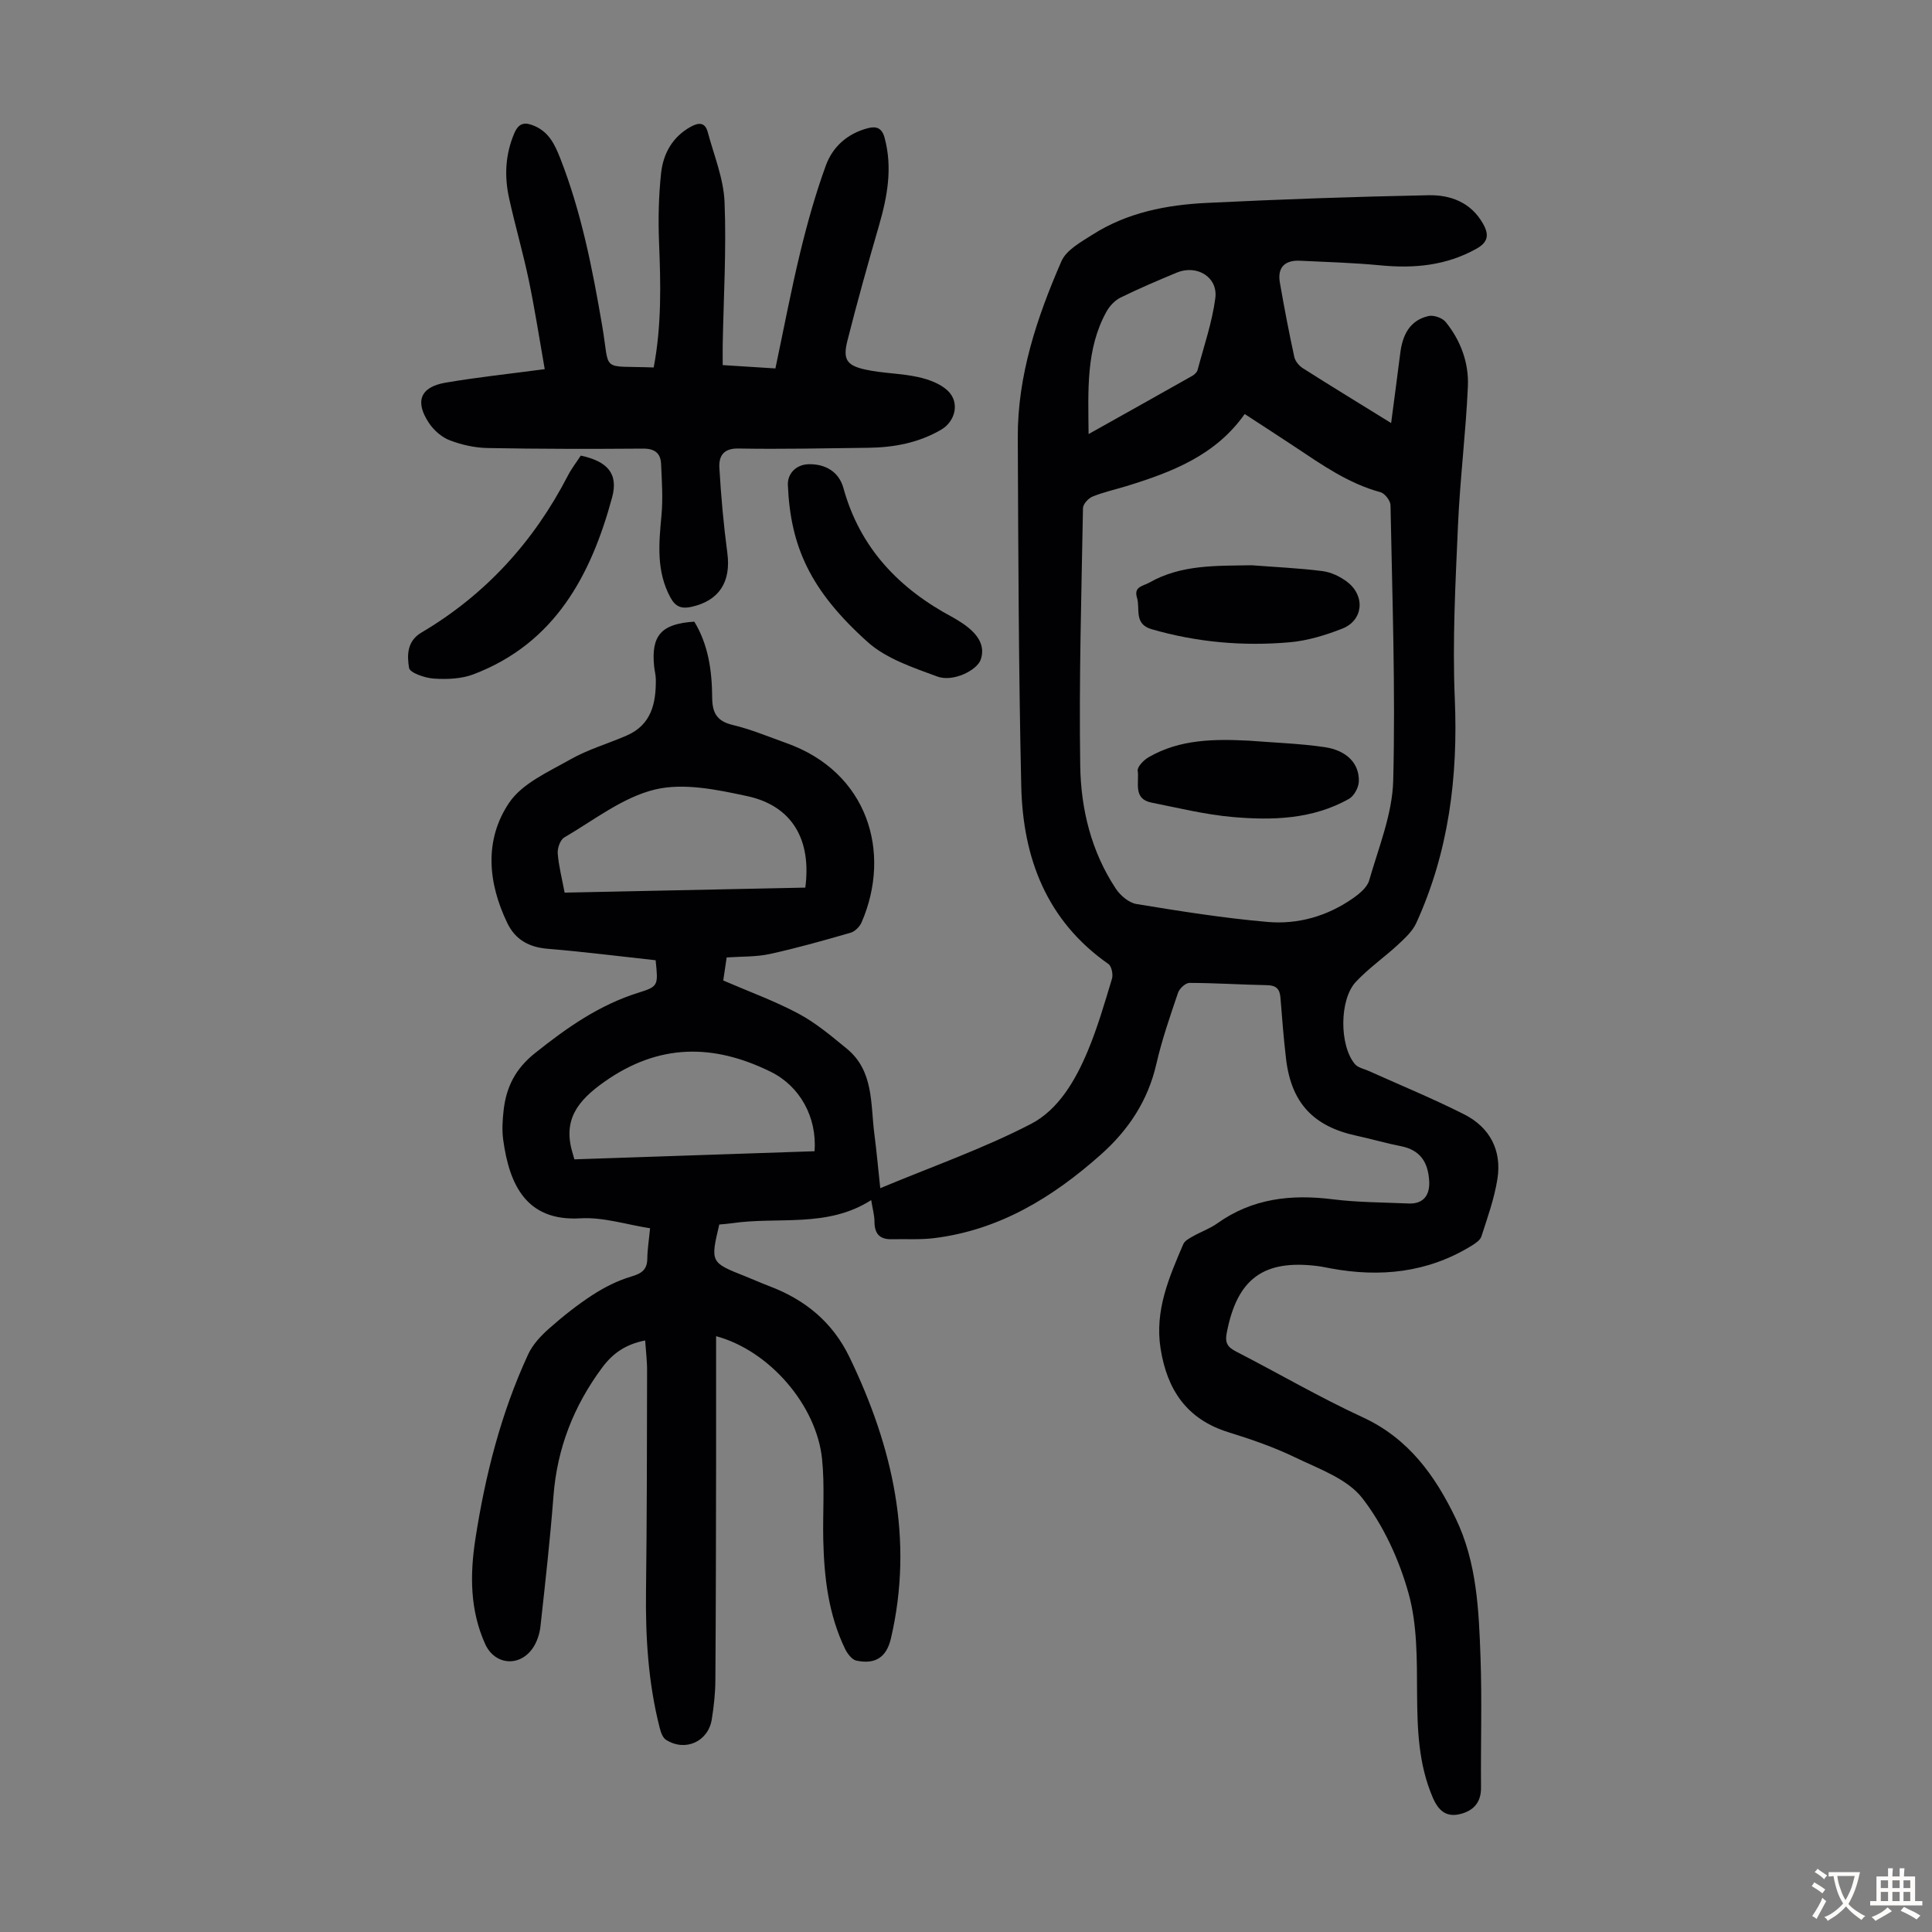 <svg enable-background="new 0 0 400 400" viewBox="0 0 400 400" xmlns="http://www.w3.org/2000/svg"><rect x="0" y="0" width="400" height="400" fill="#808080" stroke="none"/><g fill="#010103"><path d="m133.57 277.53c-4.06.79-6.71 2.67-8.9 5.62-5.89 7.94-9.32 16.69-10.08 26.58-.69 9.03-1.71 18.04-2.7 27.05-.17 1.5-.7 3.11-1.53 4.36-2.72 4.07-7.92 3.63-9.91-.76-3.16-7-3.17-14.34-2.03-21.73 2.04-13.2 5.3-26.07 10.92-38.23.93-2.02 2.62-3.84 4.32-5.34 2.84-2.52 5.85-4.91 9.02-6.97 2.46-1.6 5.2-2.98 8-3.81 2.17-.64 3.31-1.41 3.34-3.74.02-1.89.33-3.77.57-6.26-4.84-.75-9.68-2.34-14.42-2.06-11.16.66-14.71-6.89-15.99-16.27-.27-1.97-.14-4.04.08-6.03.53-4.81 2.41-8.63 6.48-11.88 6.62-5.29 13.35-10.02 21.53-12.56 4.08-1.27 4-1.53 3.47-6.69-7.36-.8-14.87-1.76-22.4-2.38-3.85-.32-6.66-1.91-8.3-5.31-4.04-8.36-4.82-17.22.38-24.93 2.71-4.01 8.12-6.38 12.63-8.94 3.65-2.08 7.8-3.27 11.69-4.96 5.14-2.23 6.1-6.71 6.04-11.66-.01-.89-.26-1.77-.35-2.66-.65-6.42 1.51-8.84 8.32-9.26 2.93 4.82 3.66 10.22 3.7 15.73.02 3.11.95 4.87 4.23 5.65 3.79.9 7.43 2.44 11.11 3.75 16.88 5.99 21.87 22.61 15.6 37.11-.39.91-1.39 1.91-2.31 2.17-5.54 1.6-11.09 3.17-16.72 4.4-2.8.61-5.77.49-8.91.71-.24 1.63-.46 3.13-.71 4.77 5.27 2.28 10.62 4.22 15.59 6.87 3.59 1.91 6.79 4.63 9.97 7.23 5.63 4.6 4.92 11.39 5.72 17.62.47 3.63.8 7.27 1.23 11.28 10.73-4.48 21.33-8.19 31.2-13.3 5.72-2.97 9.24-9.07 11.77-15.13 2.02-4.83 3.48-9.9 5-14.92.27-.9-.07-2.6-.73-3.06-12.82-8.97-17.71-21.96-18.05-36.82-.55-24.05-.61-48.1-.72-72.16-.06-12.88 3.97-24.89 9.03-36.51 1.02-2.35 4.06-4 6.46-5.53 7.18-4.58 15.34-6.16 23.65-6.56 15.29-.75 30.6-1.29 45.91-1.59 4.56-.09 8.81 1.48 11.31 5.96 1.28 2.3.98 3.79-1.42 5.13-6.24 3.48-12.86 4.1-19.82 3.43-5.56-.53-11.15-.7-16.73-.96-3.08-.14-4.67 1.38-4.13 4.5.89 5.16 1.88 10.3 2.99 15.42.19.87.97 1.82 1.75 2.32 5.84 3.72 11.76 7.32 18.3 11.37.67-5.14 1.3-9.81 1.89-14.49.47-3.71 1.93-6.78 5.86-7.67 1.06-.24 2.84.38 3.53 1.22 3.13 3.85 4.83 8.48 4.61 13.37-.43 9.59-1.63 19.15-2.05 28.74-.52 11.95-1.17 23.95-.66 35.88.69 16.17-1.24 31.7-7.98 46.47-.78 1.7-2.33 3.12-3.74 4.44-2.86 2.65-6.12 4.9-8.77 7.74-3.44 3.69-3.41 13.18-.2 17.01.64.76 1.91 1 2.9 1.44 6.6 2.98 13.31 5.72 19.76 8.99 5.3 2.69 7.8 7.47 6.85 13.39-.64 4.04-2.05 7.96-3.31 11.87-.26.81-1.3 1.47-2.12 1.98-9.06 5.54-18.86 6.53-29.12 4.63-.88-.16-1.75-.36-2.64-.47-11.27-1.43-16.72 2.66-18.85 13.85-.4 2.09.2 2.94 1.94 3.84 8.75 4.5 17.27 9.48 26.19 13.6 9.5 4.38 14.99 12.04 19.29 20.97 4.39 9.13 4.78 19.03 5.13 28.86.31 8.94.02 17.91.1 26.86.03 3.12-1.63 4.82-4.36 5.48-2.83.69-4.46-.71-5.62-3.4-3.01-6.99-3.21-14.26-3.26-21.7-.04-6.89.06-14.06-1.76-20.59-1.95-6.98-5.18-14.06-9.59-19.74-3.11-4-8.98-6.05-13.89-8.42-4.4-2.13-9.1-3.75-13.78-5.2-8.66-2.68-12.74-8.78-14.09-17.37-1.23-7.86 1.76-14.71 4.71-21.59.3-.7 1.26-1.2 2-1.62 1.65-.94 3.5-1.58 5.03-2.67 7.26-5.18 15.29-6.07 23.89-4.99 5.2.65 10.49.64 15.74.87 2.97.13 4.42-1.65 4.25-4.62-.22-3.91-1.83-6.46-5.88-7.25-3.06-.6-6.07-1.49-9.13-2.15-8.99-1.93-13.55-6.81-14.63-15.94-.5-4.22-.82-8.46-1.16-12.69-.14-1.76-.89-2.52-2.75-2.55-5.37-.1-10.73-.46-16.09-.47-.81 0-2.07 1.16-2.36 2.04-1.65 4.87-3.35 9.75-4.49 14.75-1.75 7.63-5.8 13.71-11.54 18.8-9.96 8.85-21.01 15.61-34.54 17.26-2.87.35-5.8.15-8.7.22-2.53.06-3.58-1.17-3.58-3.66 0-1.31-.39-2.62-.68-4.44-9.12 5.83-19.27 3.37-28.85 4.79-.87.13-1.76.18-2.6.26-1.86 7.85-1.84 7.87 5.42 10.74 1.66.66 3.29 1.4 4.96 2.03 7.41 2.81 13.08 7.44 16.6 14.74 8.93 18.53 13.33 37.67 8.56 58.18-.91 3.9-3.21 5.44-7.17 4.6-.92-.2-1.86-1.46-2.34-2.45-3.43-7.11-4.32-14.76-4.5-22.52-.13-5.59.32-11.22-.25-16.76-1.14-11.17-10.93-22.47-21.94-25.44 0 8.77.01 17.37 0 25.97-.03 15.11-.04 30.22-.15 45.34-.02 2.67-.32 5.37-.74 8.01-.73 4.64-5.53 6.79-9.49 4.24-.69-.44-1.07-1.58-1.3-2.48-2.37-9.28-2.95-18.74-2.83-28.29.19-15.1.19-30.2.22-45.3.04-2.12-.23-4.22-.4-6.6zm124.13-191.81c-6.03 8.57-15.08 12.03-24.46 14.92-2.35.72-4.77 1.25-7.04 2.17-.87.35-1.96 1.55-1.98 2.38-.32 17.78-.84 35.56-.57 53.34.13 8.96 2.28 17.77 7.36 25.45.94 1.42 2.7 2.93 4.29 3.19 9.02 1.48 18.06 2.92 27.16 3.71 6.22.54 12.24-1.17 17.48-4.78 1.41-.97 3.1-2.32 3.53-3.81 1.96-6.84 4.81-13.76 4.98-20.71.48-18.98-.2-38-.56-56.99-.02-.94-1.19-2.45-2.09-2.69-6.62-1.79-12.1-5.66-17.68-9.37-3.34-2.22-6.71-4.39-10.42-6.81zm-90.97 98.05c1.32-9.98-2.77-16.93-11.99-18.93-6.25-1.35-13.19-2.81-19.13-1.38-6.69 1.61-12.65 6.35-18.8 9.94-.83.49-1.42 2.2-1.34 3.29.21 2.64.89 5.24 1.43 8.12 16.62-.35 33.14-.69 49.83-1.04zm-47.81 56.26c16.57-.56 33.16-1.12 49.73-1.68.51-7.06-3.02-13.46-9.08-16.45-11.84-5.83-23.13-5.9-34.42 2.06-5.58 3.93-8.69 7.93-6.59 14.8.09.31.18.62.36 1.27zm106.46-150.16c7.53-4.22 14.51-8.12 21.48-12.06.46-.26.96-.74 1.09-1.22 1.31-4.94 3.01-9.84 3.67-14.87.57-4.38-3.85-7.01-8.01-5.27-3.91 1.64-7.83 3.29-11.63 5.17-1.18.58-2.27 1.77-2.92 2.94-4.24 7.72-3.76 16.15-3.68 25.31z"/><path d="m135.34 76.08c1.65-8.69 1.46-17.25 1.11-25.86-.19-4.78-.09-9.61.42-14.36.43-3.99 2.3-7.45 6.04-9.56 1.64-.93 3.05-1.1 3.62 1.05 1.29 4.81 3.28 9.61 3.48 14.48.4 9.82-.2 19.68-.38 29.52-.02 1.22 0 2.45 0 4.24 3.63.23 7.11.45 10.91.69 1.73-8.19 3.24-16.18 5.15-24.08 1.47-6.05 3.16-12.08 5.29-17.93 1.42-3.9 4.48-6.63 8.7-7.73 1.79-.47 2.92-.02 3.46 1.96 1.68 6.2.59 12.16-1.14 18.15-2.3 7.93-4.53 15.88-6.55 23.88-.97 3.85-.19 5.12 3.68 5.98 3.58.79 7.35.77 10.93 1.55 2.18.48 4.61 1.35 6.17 2.84 2.53 2.41 1.59 6.34-1.4 8.08-4.68 2.72-9.79 3.67-15.12 3.73-8.94.1-17.89.31-26.83.15-3.21-.06-4.07 1.67-3.94 4.01.34 5.89.87 11.78 1.65 17.63.79 5.97-1.69 9.87-7.43 11.14-1.99.44-3.29.04-4.35-1.92-2.96-5.46-2.4-11.18-1.86-17.01.33-3.52.08-7.11-.08-10.66-.1-2.24-1.33-3.19-3.75-3.17-10.73.08-21.46.08-32.19-.12-2.62-.05-5.35-.66-7.81-1.6-1.65-.63-3.28-2.05-4.28-3.54-3.01-4.49-1.83-7.5 3.39-8.39 6.59-1.13 13.25-1.83 20.55-2.8-1.1-6.24-2.04-12.37-3.3-18.42-1.19-5.68-2.82-11.27-4.07-16.94-1.01-4.56-.81-9.07 1.07-13.48.97-2.27 2.29-2.33 4.23-1.49 2.94 1.28 4.15 3.81 5.25 6.59 4.4 11.21 6.69 22.91 8.71 34.72 1.7 9.89-.58 8.25 10.67 8.67z"/><path d="m120.24 94.33c5.46 1.16 7.84 3.68 6.49 8.66-4.38 16.16-11.86 30.2-28.7 36.62-2.5.95-5.47 1.06-8.18.89-1.85-.12-4.99-1.19-5.16-2.22-.41-2.5-.49-5.51 2.54-7.3 13.29-7.85 23.28-18.83 30.35-32.52.76-1.47 1.8-2.8 2.66-4.13z"/><path d="m163.12 100.43c-.1-2.43 1.76-4.28 4.35-4.32 3.43-.06 6.22 1.57 7.15 4.93 3.44 12.49 11.58 20.89 22.71 26.81.39.21.77.46 1.15.69 4.06 2.49 5.55 5.09 4.58 8-.75 2.22-5.71 4.74-9 3.53-5.04-1.86-10.59-3.7-14.45-7.17-11.83-10.63-15.95-19.71-16.49-32.47z"/><path d="m259.15 117.03c4.89.38 9.79.59 14.65 1.21 1.79.23 3.68 1.13 5.13 2.24 3.79 2.91 3.32 7.96-1.02 9.67-3.49 1.37-7.23 2.51-10.94 2.83-9.62.84-19.16 0-28.51-2.7-3.78-1.09-2.35-4.23-3.06-6.54s1.26-2.39 2.54-3.11c6.65-3.79 13.93-3.46 21.21-3.6z"/><path d="m258.63 153.35c5.22.42 10.48.58 15.65 1.34 4.62.69 7.2 3.46 7.05 7.14-.05 1.25-1 2.99-2.06 3.58-7.53 4.23-15.84 4.47-24.11 3.74-5.63-.5-11.19-1.87-16.76-2.98-3.89-.77-2.5-4.22-2.85-6.58-.12-.83 1.25-2.24 2.27-2.82 6.48-3.75 13.59-3.78 20.81-3.42z"/></g><path d="m377.9 391.2c-.2.3-.4.5-.6.8-.7-.6-1.4-1-2.2-1.5.2-.3.4-.5.5-.8.6.4 1.4.8 2.3 1.5zm-1.8 6.1c-.2-.2-.5-.4-.9-.6.4-.6.8-1.2 1.2-1.9s.7-1.3.9-1.9c.3.3.5.5.8.7-.7 1.3-1.4 2.6-2 3.7zm2.2-9c-.3.3-.5.5-.6.8-.6-.6-1.3-1.1-2-1.5.3-.3.5-.5.6-.7.6.5 1.3.9 2 1.4zm.3.2v-.9h2 4.5c-.3 1.3-.6 2.5-1 3.6s-.9 2.1-1.4 3c.4.5 1 1 1.6 1.4s1.2.8 1.9 1.1c-.3.2-.5.4-.8.8-.4-.3-1-.7-1.6-1.2s-1.2-1.1-1.6-1.6c-.5.6-1.1 1.1-1.7 1.6s-1.4.9-2.1 1.4c-.1-.3-.3-.5-.7-.8.6-.2 1.2-.5 1.9-1s1.4-1.1 2-1.8c-.5-.8-.9-1.6-1.2-2.5s-.6-2-.8-3.2c-.4.1-.7.1-1 .1zm2.5 2.7c.3 1 .7 1.7 1 2.2.3-.5.6-1.1 1-2s.6-1.9.9-3h-3.2-.4c.1.9.3 1.8.7 2.8z" fill="#fcfbfa"/><path d="m396.5 388.5v1.5 3.6h1.5v.9c-.4 0-1 0-1.7 0h-7.9c-.5 0-.9 0-1.2 0v-.9h1.3v-3.5c0-.7 0-1.2 0-1.6h2.4c0-.8 0-1.4 0-1.7h1c0 .3-.1.8-.1 1.7h1.5c0-.8 0-1.4 0-1.7h1c0 .3-.1.9-.1 1.7zm-8.2 9.2c-.2-.3-.5-.5-.8-.8.8-.3 1.4-.6 1.9-.9s1-.7 1.4-1.1c.3.3.6.5.9.8-1.6 1-2.8 1.6-3.4 2zm2.6-6.8v-1.6h-1.5v1.6zm0 2.7v-1.9h-1.5v1.9zm2.4-2.7v-1.6h-1.5v1.6zm0 2.7v-1.9h-1.5v1.9zm.2 2 .7-.8c.4.2.9.5 1.6.8s1.3.7 1.8 1c-.3.3-.5.5-.8.8-.4-.3-1.5-1-3.3-1.8zm2-4.7v-1.6h-1.4v1.6zm0 2.7v-1.9h-1.4v1.9z" fill="#fcfbfa"/></svg>